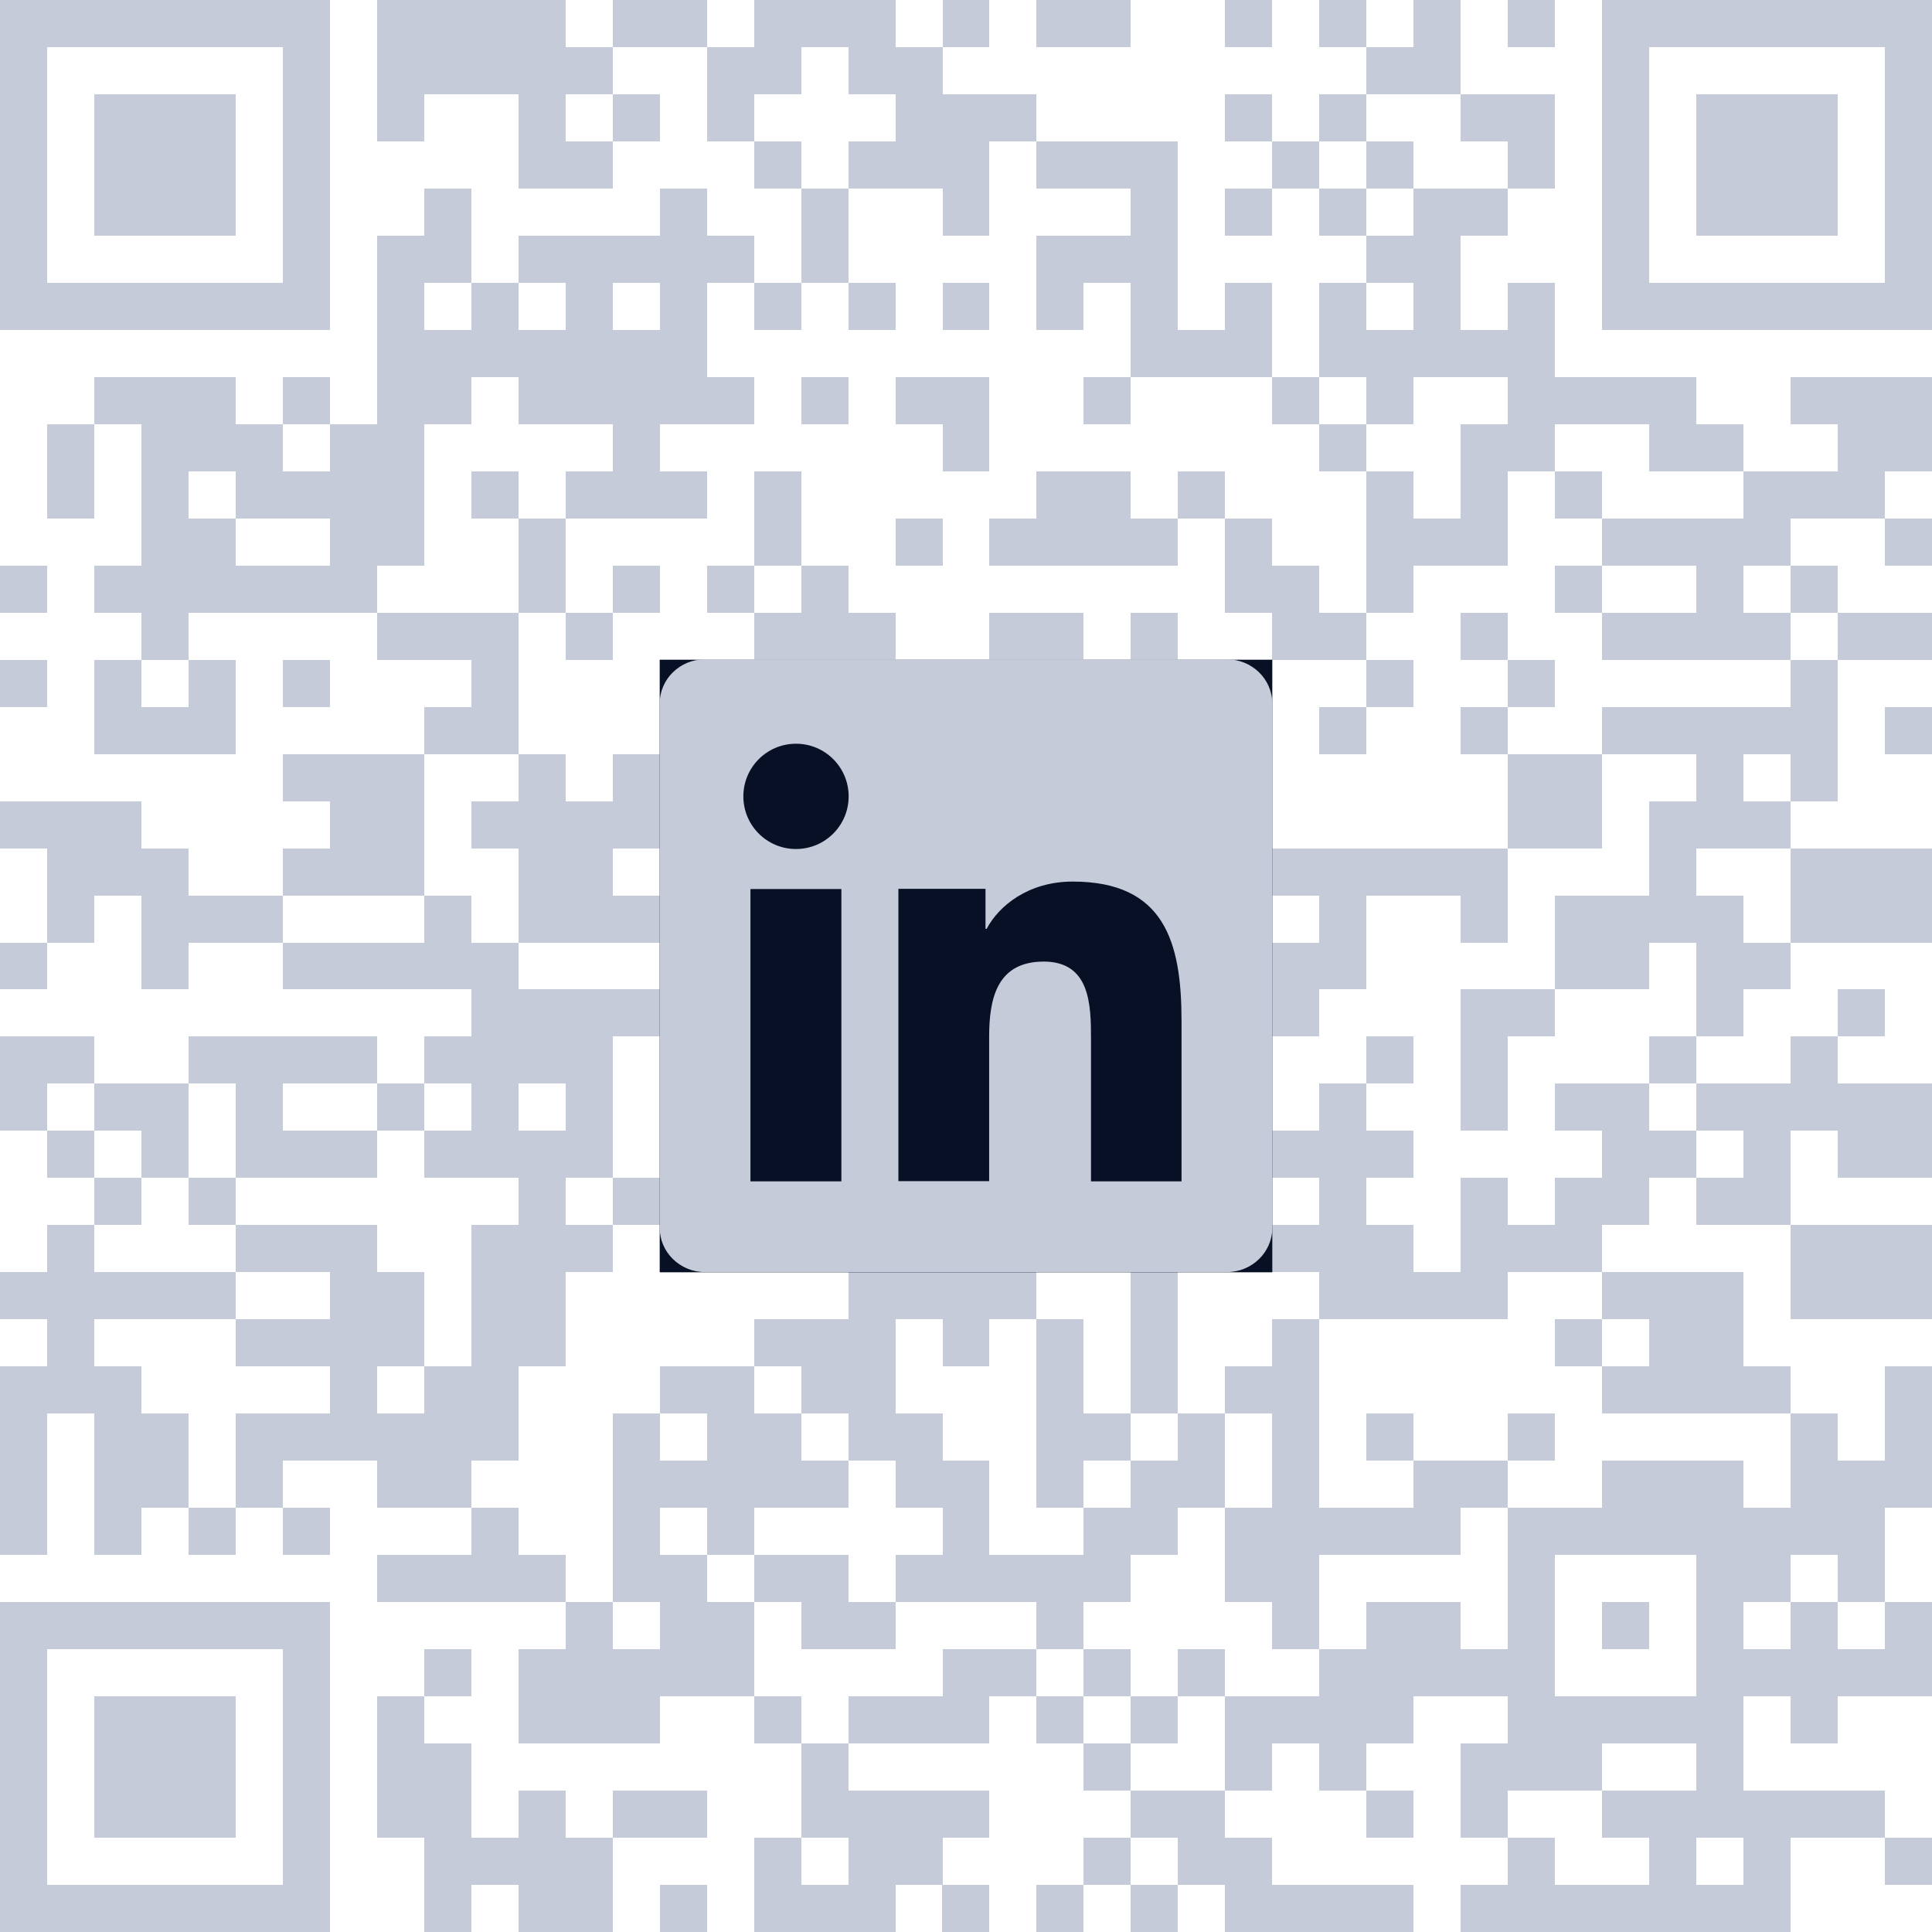 <svg xmlns="http://www.w3.org/2000/svg" id="Layer_1" version="1.1" viewBox="0 0 836.73 836.73"><defs><style>.st0{fill-rule:evenodd}.st0,.st1{fill:#c5cbd8}</style></defs><path d="M163.27 0h20.41v20.41h-20.41z" class="st1" shape-rendering="crispEdges"/><path d="M183.67 0h20.41v20.41h-20.41zm20.41 0h20.41v20.41h-20.41zm20.41 0h20.41v20.41h-20.41zm40.82 0h20.41v20.41h-20.41z" class="st1" shape-rendering="crispEdges"/><path d="M285.71 0h20.41v20.41h-20.41zm40.82 0h20.41v20.41h-20.41zm20.41 0h20.41v20.41h-20.41zm20.41 0h20.41v20.41h-20.41zm40.81 0h20.41v20.41h-20.41zm40.82 0h20.41v20.41h-20.41z" class="st1" shape-rendering="crispEdges"/><path d="M469.39 0h20.41v20.41h-20.41zm61.22 0h20.41v20.41h-20.41zm40.82 0h20.41v20.41h-20.41zm40.81 0h20.41v20.41h-20.41zm40.82 0h20.41v20.41h-20.41zM163.27 20.41h20.41v20.41h-20.41z" class="st1" shape-rendering="crispEdges"/><path d="M183.67 20.41h20.41v20.41h-20.41zm20.41 0h20.41v20.41h-20.41zm20.41 0h20.41v20.41h-20.41zm20.41 0h20.41v20.41H244.9zm61.22 0h20.41v20.41h-20.41z" class="st1" shape-rendering="crispEdges"/><path d="M326.53 20.41h20.41v20.41h-20.41zm40.82 0h20.41v20.41h-20.41zm20.41 0h20.41v20.41h-20.41zm204.08 0h20.41v20.41h-20.41z" class="st1" shape-rendering="crispEdges"/><path d="M612.24 20.41h20.41v20.41h-20.41zM163.27 40.82h20.41v20.41h-20.41zm61.22 0h20.41v20.41h-20.41zm40.82 0h20.41v20.41h-20.41zm40.81 0h20.41v20.41h-20.41zm81.64 0h20.41v20.41h-20.41z" class="st1" shape-rendering="crispEdges"/><path d="M408.16 40.82h20.41v20.41h-20.41z" class="st1" shape-rendering="crispEdges"/><path d="M428.57 40.82h20.41v20.41h-20.41zm102.04 0h20.41v20.41h-20.41zm40.82 0h20.41v20.41h-20.41zm61.22 0h20.41v20.41h-20.41zm20.41 0h20.41v20.41h-20.41zm-428.57 20.4h20.41v20.41h-20.41zm20.41 0h20.41v20.41H244.9zm81.63 0h20.41v20.41h-20.41zm40.82 0h20.41v20.41h-20.41z" class="st1" shape-rendering="crispEdges"/><path d="M387.76 61.22h20.41v20.41h-20.41z" class="st1" shape-rendering="crispEdges"/><path d="M408.16 61.22h20.41v20.41h-20.41zm40.82 0h20.41v20.41h-20.41z" class="st1" shape-rendering="crispEdges"/><path d="M469.39 61.22h20.41v20.41h-20.41zm20.41 0h20.41v20.41H489.8zm61.22 0h20.41v20.41h-20.41zm40.82 0h20.41v20.41h-20.41zm61.22 0h20.41v20.41h-20.41zM183.67 81.63h20.41v20.41h-20.41zm102.04 0h20.41v20.41h-20.41zm61.23 0h20.41v20.41h-20.41zm61.22 0h20.41v20.41h-20.41zm81.64 0h20.41v20.41H489.8zm40.81 0h20.41v20.41h-20.41zm40.82 0h20.41v20.41h-20.41zm40.81 0h20.41v20.41h-20.41zm20.41 0h20.41v20.41h-20.41zm-469.38 20.41h20.41v20.41h-20.41z" class="st1" shape-rendering="crispEdges"/><path d="M183.67 102.04h20.41v20.41h-20.41zm40.82 0h20.41v20.41h-20.41zm20.41 0h20.41v20.41H244.9zm20.41 0h20.41v20.41h-20.41z" class="st1" shape-rendering="crispEdges"/><path d="M285.71 102.04h20.41v20.41h-20.41zm20.41 0h20.41v20.41h-20.41zm40.82 0h20.41v20.41h-20.41zm102.04 0h20.41v20.41h-20.41z" class="st1" shape-rendering="crispEdges"/><path d="M469.39 102.04h20.41v20.41h-20.41zm20.41 0h20.41v20.41H489.8zm102.04 0h20.41v20.41h-20.41z" class="st1" shape-rendering="crispEdges"/><path d="M612.24 102.04h20.41v20.41h-20.41zm-448.97 20.41h20.41v20.41h-20.41zm40.81 0h20.41v20.41h-20.41zm40.82 0h20.41v20.41H244.9zm40.81 0h20.41v20.41h-20.41zm40.82 0h20.41v20.41h-20.41zm40.82 0h20.41v20.41h-20.41zm40.81 0h20.41v20.41h-20.41zm40.82 0h20.41v20.41h-20.41zm40.82 0h20.41v20.41H489.8zm40.81 0h20.41v20.41h-20.41zm40.82 0h20.41v20.41h-20.41zm40.81 0h20.41v20.41h-20.41zm40.82 0h20.41v20.41h-20.41zm-489.79 20.41h20.41v20.41h-20.41z" class="st1" shape-rendering="crispEdges"/><path d="M183.67 142.86h20.41v20.41h-20.41zm20.41 0h20.41v20.41h-20.41zm20.41 0h20.41v20.41h-20.41zm20.41 0h20.41v20.41H244.9zm20.41 0h20.41v20.41h-20.41z" class="st1" shape-rendering="crispEdges"/><path d="M285.71 142.86h20.41v20.41h-20.41zm204.09 0h20.41v20.41H489.8z" class="st1" shape-rendering="crispEdges"/><path d="M510.2 142.86h20.41v20.41H510.2zm20.41 0h20.41v20.41h-20.41zm40.82 0h20.41v20.41h-20.41zm20.41 0h20.41v20.41h-20.41z" class="st1" shape-rendering="crispEdges"/><path d="M612.24 142.86h20.41v20.41h-20.41zm20.41 0h20.41v20.41h-20.41zm20.41 0h20.41v20.41h-20.41zM40.82 163.27h20.41v20.41H40.82z" class="st1" shape-rendering="crispEdges"/><path d="M61.22 163.27h20.41v20.41H61.22zm20.41 0h20.41v20.41H81.63zm40.82 0h20.41v20.41h-20.41zm40.82 0h20.41v20.41h-20.41z" class="st1" shape-rendering="crispEdges"/><path d="M183.67 163.27h20.41v20.41h-20.41zm40.82 0h20.41v20.41h-20.41zm20.41 0h20.41v20.41H244.9zm20.41 0h20.41v20.41h-20.41z" class="st1" shape-rendering="crispEdges"/><path d="M285.71 163.27h20.41v20.41h-20.41zm20.41 0h20.41v20.41h-20.41zm40.82 0h20.41v20.41h-20.41zm40.82 0h20.41v20.41h-20.41z" class="st1" shape-rendering="crispEdges"/><path d="M408.16 163.27h20.41v20.41h-20.41zm61.23 0h20.41v20.41h-20.41zm81.63 0h20.41v20.41h-20.41zm40.82 0h20.41v20.41h-20.41zm61.22 0h20.41v20.41h-20.41zm20.41 0h20.41v20.41h-20.41zm20.41 0h20.41v20.41h-20.41zm20.41 0h20.41v20.41h-20.41zm61.22 0h20.41v20.41h-20.41zm20.41 0h20.41v20.41h-20.41zm20.41 0h20.41v20.41h-20.41zm-795.92 20.4h20.41v20.41H20.41zm40.81 0h20.41v20.41H61.22zm20.41 0h20.41v20.41H81.63zm20.41 0h20.41v20.41h-20.41zm40.82 0h20.41v20.41h-20.41zm20.41 0h20.41v20.41h-20.41zm102.04 0h20.41v20.41h-20.41z" class="st1" shape-rendering="crispEdges"/><path d="M408.16 183.67h20.41v20.41h-20.41zm163.27 0h20.41v20.41h-20.41zm61.22 0h20.41v20.41h-20.41zm20.41 0h20.41v20.41h-20.41zm61.23 0h20.41v20.41h-20.41z" class="st1" shape-rendering="crispEdges"/><path d="M734.69 183.67h20.41v20.41h-20.41zm61.23 0h20.41v20.41h-20.41zm20.41 0h20.41v20.41h-20.41zM20.41 204.08h20.41v20.41H20.41zm40.81 0h20.41v20.41H61.22zm40.82 0h20.41v20.41h-20.41zm20.41 0h20.41v20.41h-20.41zm20.41 0h20.41v20.41h-20.41zm20.41 0h20.41v20.41h-20.41zm40.81 0h20.41v20.41h-20.41zm40.82 0h20.41v20.41H244.9zm20.41 0h20.41v20.41h-20.41z" class="st1" shape-rendering="crispEdges"/><path d="M285.71 204.08h20.41v20.41h-20.41zm40.82 0h20.41v20.41h-20.41zm122.45 0h20.41v20.41h-20.41zm20.41 0h20.41v20.41h-20.41zm40.81 0h20.41v20.41H510.2zm81.64 0h20.41v20.41h-20.41zm40.81 0h20.41v20.41h-20.41zm40.82 0h20.41v20.41h-20.41zm81.63 0h20.41v20.41H755.1zm20.41 0h20.41v20.41h-20.41zm20.41 0h20.41v20.41h-20.41zm-734.7 20.41h20.41v20.41H61.22zm20.41 0h20.41v20.41H81.63zm61.23 0h20.41v20.41h-20.41zm20.41 0h20.41v20.41h-20.41zm61.22 0h20.41v20.41h-20.41zm102.04 0h20.41v20.41h-20.41zm61.23 0h20.41v20.41h-20.41zm40.81 0h20.41v20.41h-20.41zm20.41 0h20.41v20.41h-20.41z" class="st1" shape-rendering="crispEdges"/><path d="M469.39 224.49h20.41v20.41h-20.41zm20.41 0h20.41v20.41H489.8zm40.81 0h20.41v20.41h-20.41zm61.23 0h20.41v20.41h-20.41z" class="st1" shape-rendering="crispEdges"/><path d="M612.24 224.49h20.41v20.41h-20.41zm20.41 0h20.41v20.41h-20.41zm61.23 0h20.41v20.41h-20.41zm20.41 0h20.41v20.41h-20.41z" class="st1" shape-rendering="crispEdges"/><path d="M734.69 224.49h20.41v20.41h-20.41zm20.41 0h20.41v20.41H755.1zm61.23 0h20.41v20.41h-20.41zM0 244.9h20.41v20.41H0zm40.82 0h20.41v20.41H40.82z" class="st1" shape-rendering="crispEdges"/><path d="M61.22 244.9h20.41v20.41H61.22zm20.41 0h20.41v20.41H81.63zm20.41 0h20.41v20.41h-20.41zm20.41 0h20.41v20.41h-20.41zm20.41 0h20.41v20.41h-20.41zm81.63 0h20.41v20.41h-20.41zm40.82 0h20.41v20.41h-20.41zm40.81 0h20.41v20.41h-20.41zm40.82 0h20.41v20.41h-20.41zm183.67 0h20.41v20.41h-20.41zm20.41 0h20.41v20.41h-20.41zm40.82 0h20.41v20.41h-20.41zm81.63 0h20.41v20.41h-20.41zm61.22 0h20.41v20.41h-20.41zm40.82 0h20.41v20.41h-20.41zM61.22 265.31h20.41v20.41H61.22zm102.05 0h20.41v20.41h-20.41z" class="st1" shape-rendering="crispEdges"/><path d="M183.67 265.31h20.41v20.41h-20.41zm20.41 0h20.41v20.41h-20.41zm40.82 0h20.41v20.41H244.9zm81.63 0h20.41v20.41h-20.41zm20.41 0h20.41v20.41h-20.41zm20.41 0h20.41v20.41h-20.41zm61.22 0h20.41v20.41h-20.41zm20.41 0h20.41v20.41h-20.41zm40.82 0h20.41v20.41H489.8zm61.22 0h20.41v20.41h-20.41zm20.41 0h20.41v20.41h-20.41zm61.22 0h20.41v20.41h-20.41zm61.23 0h20.41v20.41h-20.41zm20.41 0h20.41v20.41h-20.41z" class="st1" shape-rendering="crispEdges"/><path d="M734.69 265.31h20.41v20.41h-20.41zm20.41 0h20.41v20.41H755.1zm40.82 0h20.41v20.41h-20.41zm20.41 0h20.41v20.41h-20.41zM0 285.71h20.41v20.41H0zm40.82 0h20.41v20.41H40.82zm40.81 0h20.41v20.41H81.63zm40.82 0h20.41v20.41h-20.41zm81.63 0h20.41v20.41h-20.41zm81.63 0h20.41v20.41h-20.41zm61.23 0h20.41v20.41h-20.41zm81.63 0h20.41v20.41h-20.41zm40.82 0h20.41v20.41h-20.41zm61.22 0h20.41v20.41h-20.41zm61.23 0h20.41v20.41h-20.41zm61.22 0h20.41v20.41h-20.41zm122.45 0h20.41v20.41h-20.41zM40.82 306.12h20.41v20.41H40.82z" class="st1" shape-rendering="crispEdges"/><path d="M61.22 306.12h20.41v20.41H61.22zm20.41 0h20.41v20.41H81.63zm102.04 0h20.41v20.41h-20.41zm20.41 0h20.41v20.41h-20.41zm81.63 0h20.41v20.41h-20.41zm20.41 0h20.41v20.41h-20.41zm40.82 0h20.41v20.41h-20.41zm20.41 0h20.41v20.41h-20.41z" class="st1" shape-rendering="crispEdges"/><path d="M387.76 306.12h20.41v20.41h-20.41z" class="st1" shape-rendering="crispEdges"/><path d="M408.16 306.12h20.41v20.41h-20.41zm40.82 0h20.41v20.41h-20.41z" class="st1" shape-rendering="crispEdges"/><path d="M469.39 306.12h20.41v20.41h-20.41zm61.22 0h20.41v20.41h-20.41zm40.82 0h20.41v20.41h-20.41zm61.22 0h20.41v20.41h-20.41zm61.23 0h20.41v20.41h-20.41zm20.41 0h20.41v20.41h-20.41z" class="st1" shape-rendering="crispEdges"/><path d="M734.69 306.12h20.41v20.41h-20.41zm20.41 0h20.41v20.41H755.1zm20.41 0h20.41v20.41h-20.41zm40.82 0h20.41v20.41h-20.41zm-693.88 20.41h20.41v20.41h-20.41zm20.41 0h20.41v20.41h-20.41zm20.41 0h20.41v20.41h-20.41zm61.22 0h20.41v20.41h-20.41zm40.82 0h20.41v20.41h-20.41zm40.81 0h20.41v20.41h-20.41z" class="st1" shape-rendering="crispEdges"/><path d="M326.53 326.53h20.41v20.41h-20.41zm20.41 0h20.41v20.41h-20.41zm81.63 0h20.41v20.41h-20.41zm61.23 0h20.41v20.41H489.8z" class="st1" shape-rendering="crispEdges"/><path d="M510.2 326.53h20.41v20.41H510.2zm20.41 0h20.41v20.41h-20.41zm122.45 0h20.41v20.41h-20.41zm20.41 0h20.41v20.41h-20.41zm61.22 0h20.41v20.41h-20.41zm40.82 0h20.41v20.41h-20.41zM0 346.94h20.41v20.41H0zm20.41 0h20.41v20.41H20.41zm20.41 0h20.41v20.41H40.82zm102.04 0h20.41v20.41h-20.41zm20.41 0h20.41v20.41h-20.41zm40.81 0h20.41v20.41h-20.41zm20.41 0h20.41v20.41h-20.41zm20.41 0h20.41v20.41H244.9zm20.41 0h20.41v20.41h-20.41zm61.22 0h20.41v20.41h-20.41zm20.41 0h20.41v20.41h-20.41zm20.41 0h20.41v20.41h-20.41zm40.81 0h20.41v20.41h-20.41zm61.23 0h20.41v20.41h-20.41zm40.81 0h20.41v20.41H510.2zm142.86 0h20.41v20.41h-20.41zm20.41 0h20.41v20.41h-20.41zm40.82 0h20.41v20.41h-20.41z" class="st1" shape-rendering="crispEdges"/><path d="M734.69 346.94h20.41v20.41h-20.41zm20.41 0h20.41v20.41H755.1zM20.41 367.35h20.41v20.41H20.41zm20.41 0h20.41v20.41H40.82z" class="st1" shape-rendering="crispEdges"/><path d="M61.22 367.35h20.41v20.41H61.22zm61.23 0h20.41v20.41h-20.41zm20.41 0h20.41v20.41h-20.41zm20.41 0h20.41v20.41h-20.41zm61.22 0h20.41v20.41h-20.41zm20.41 0h20.41v20.41H244.9zm102.04 0h20.41v20.41h-20.41zm61.22 0h20.41v20.41h-20.41zm20.41 0h20.41v20.41h-20.41zm61.23 0h20.41v20.41H489.8z" class="st1" shape-rendering="crispEdges"/><path d="M510.2 367.35h20.41v20.41H510.2zm40.82 0h20.41v20.41h-20.41zm20.41 0h20.41v20.41h-20.41zm20.41 0h20.41v20.41h-20.41z" class="st1" shape-rendering="crispEdges"/><path d="M612.24 367.35h20.41v20.41h-20.41zm20.41 0h20.41v20.41h-20.41zm81.64 0h20.41v20.41h-20.41zm61.22 0h20.41v20.41h-20.41zm20.41 0h20.41v20.41h-20.41zm20.41 0h20.41v20.41h-20.41zM20.41 387.76h20.41v20.41H20.41zm40.81 0h20.41v20.41H61.22zm20.41 0h20.41v20.41H81.63zm20.41 0h20.41v20.41h-20.41zm81.63 0h20.41v20.41h-20.41zm40.82 0h20.41v20.41h-20.41zm20.41 0h20.41v20.41H244.9zm20.41 0h20.41v20.41h-20.41zm40.81 0h20.41v20.41h-20.41zm40.82 0h20.41v20.41h-20.41zm20.41 0h20.41v20.41h-20.41zm61.22 0h20.41v20.41h-20.41zm20.41 0h20.41v20.41h-20.41z" class="st1" shape-rendering="crispEdges"/><path d="M469.39 387.76h20.41v20.41h-20.41zm20.41 0h20.41v20.41H489.8zm40.81 0h20.41v20.41h-20.41zm40.82 0h20.41v20.41h-20.41zm61.22 0h20.41v20.41h-20.41zm40.82 0h20.41v20.41h-20.41zm20.41 0h20.41v20.41h-20.41zm20.41 0h20.41v20.41h-20.41z" class="st1" shape-rendering="crispEdges"/><path d="M734.69 387.76h20.41v20.41h-20.41zm40.82 0h20.41v20.41h-20.41zm20.41 0h20.41v20.41h-20.41zm20.41 0h20.41v20.41h-20.41zM0 408.16h20.41v20.41H0zm61.22 0h20.41v20.41H61.22zm61.23 0h20.41v20.41h-20.41zm20.41 0h20.41v20.41h-20.41zm20.41 0h20.41v20.41h-20.41z" class="st1" shape-rendering="crispEdges"/><path d="M183.67 408.16h20.41v20.41h-20.41zm20.41 0h20.41v20.41h-20.41zm102.04 0h20.41v20.41h-20.41z" class="st1" shape-rendering="crispEdges"/><path d="M326.53 408.16h20.41v20.41h-20.41zm20.41 0h20.41v20.41h-20.41zm40.82 0h20.41v20.41h-20.41zm61.22 0h20.41v20.41h-20.41z" class="st1" shape-rendering="crispEdges"/><path d="M469.39 408.16h20.41v20.41h-20.41zm81.63 0h20.41v20.41h-20.41zm20.41 0h20.41v20.41h-20.41zm102.04 0h20.41v20.41h-20.41zm20.41 0h20.41v20.41h-20.41zm40.81 0h20.41v20.41h-20.41zm20.41 0h20.41v20.41H755.1zm-551.02 20.41h20.41v20.41h-20.41zm20.41 0h20.41v20.41h-20.41zm20.41 0h20.41v20.41H244.9zm20.41 0h20.41v20.41h-20.41zm40.81 0h20.41v20.41h-20.41z" class="st1" shape-rendering="crispEdges"/><path d="M326.53 428.57h20.41v20.41h-20.41zm20.41 0h20.41v20.41h-20.41zm40.82 0h20.41v20.41h-20.41zm142.85 0h20.41v20.41h-20.41zm20.41 0h20.41v20.41h-20.41zm81.63 0h20.41v20.41h-20.41zm20.41 0h20.41v20.41h-20.41zm81.63 0h20.41v20.41h-20.41zm61.23 0h20.41v20.41h-20.41zM0 448.98h20.41v20.41H0zm20.41 0h20.41v20.41H20.41zm61.22 0h20.41v20.41H81.63zm20.41 0h20.41v20.41h-20.41zm20.41 0h20.41v20.41h-20.41zm20.41 0h20.41v20.41h-20.41zm40.81 0h20.41v20.41h-20.41zm20.41 0h20.41v20.41h-20.41zm20.41 0h20.41v20.41h-20.41zm20.41 0h20.41v20.41H244.9zm102.04 0h20.41v20.41h-20.41zm20.41 0h20.41v20.41h-20.41zm61.22 0h20.41v20.41h-20.41zm20.41 0h20.41v20.41h-20.41zm40.82 0h20.41v20.41H489.8z" class="st1" shape-rendering="crispEdges"/><path d="M510.2 448.98h20.41v20.41H510.2zm81.64 0h20.41v20.41h-20.41zm40.81 0h20.41v20.41h-20.41zm81.64 0h20.41v20.41h-20.41zm61.22 0h20.41v20.41h-20.41zM0 469.39h20.41v20.41H0zm40.82 0h20.41v20.41H40.82z" class="st1" shape-rendering="crispEdges"/><path d="M61.22 469.39h20.41v20.41H61.22zm40.82 0h20.41v20.41h-20.41zm61.23 0h20.41v20.41h-20.41zm40.81 0h20.41v20.41h-20.41zm40.82 0h20.41v20.41H244.9zm102.04 0h20.41v20.41h-20.41zm20.41 0h20.41v20.41h-20.41zm40.81 0h20.41v20.41h-20.41z" class="st1" shape-rendering="crispEdges"/><path d="M428.57 469.39h20.41v20.41h-20.41zm40.82 0h20.41v20.41h-20.41zm20.41 0h20.41v20.41H489.8zm81.63 0h20.41v20.41h-20.41zm61.22 0h20.41v20.41h-20.41zm40.82 0h20.41v20.41h-20.41zm20.41 0h20.41v20.41h-20.41zm40.81 0h20.41v20.41h-20.41zm20.41 0h20.41v20.41H755.1zm20.41 0h20.41v20.41h-20.41zm20.41 0h20.41v20.41h-20.41zm20.41 0h20.41v20.41h-20.41zM20.41 489.8h20.41v20.41H20.41zm40.81 0h20.41v20.41H61.22zm40.82 0h20.41v20.41h-20.41zm20.41 0h20.41v20.41h-20.41zm20.41 0h20.41v20.41h-20.41zm40.81 0h20.41v20.41h-20.41zm20.41 0h20.41v20.41h-20.41zm20.41 0h20.41v20.41h-20.41zm20.41 0h20.41v20.41H244.9zm40.81 0h20.41v20.41h-20.41zm81.64 0h20.41v20.41h-20.41z" class="st1" shape-rendering="crispEdges"/><path d="M387.76 489.8h20.41v20.41h-20.41zm40.81 0h20.41v20.41h-20.41zm40.82 0h20.41v20.41h-20.41zm20.41 0h20.41v20.41H489.8zm40.81 0h20.41v20.41h-20.41zm20.41 0h20.41v20.41h-20.41zm20.41 0h20.41v20.41h-20.41zm20.41 0h20.41v20.41h-20.41zm102.04 0h20.41v20.41h-20.41zm20.41 0h20.41v20.41h-20.41zm40.81 0h20.41v20.41H755.1zm40.82 0h20.41v20.41h-20.41zm20.41 0h20.41v20.41h-20.41zM40.82 510.2h20.41v20.41H40.82zm40.81 0h20.41v20.41H81.63zm142.86 0h20.41v20.41h-20.41zm40.82 0h20.41v20.41h-20.41z" class="st1" shape-rendering="crispEdges"/><path d="M285.71 510.2h20.41v20.41h-20.41zm20.41 0h20.41v20.41h-20.41zm81.64 0h20.41v20.41h-20.41z" class="st1" shape-rendering="crispEdges"/><path d="M408.16 510.2h20.41v20.41h-20.41zm40.82 0h20.41v20.41h-20.41z" class="st1" shape-rendering="crispEdges"/><path d="M469.39 510.2h20.41v20.41h-20.41zm40.81 0h20.41v20.41H510.2zm20.41 0h20.41v20.41h-20.41zm40.82 0h20.41v20.41h-20.41zm61.22 0h20.41v20.41h-20.41zm40.82 0h20.41v20.41h-20.41zm20.41 0h20.41v20.41h-20.41zm40.81 0h20.41v20.41h-20.41zm20.41 0h20.41v20.41H755.1zM20.41 530.61h20.41v20.41H20.41zm81.63 0h20.41v20.41h-20.41zm20.41 0h20.41v20.41h-20.41zm20.41 0h20.41v20.41h-20.41zm61.22 0h20.41v20.41h-20.41zm20.41 0h20.41v20.41h-20.41zm20.41 0h20.41v20.41H244.9zm40.81 0h20.41v20.41h-20.41zm122.45 0h20.41v20.41h-20.41zm81.64 0h20.41v20.41H489.8zm40.81 0h20.41v20.41h-20.41zm20.41 0h20.41v20.41h-20.41zm20.41 0h20.41v20.41h-20.41zm20.41 0h20.41v20.41h-20.41zm40.81 0h20.41v20.41h-20.41zm20.41 0h20.41v20.41h-20.41zm20.41 0h20.41v20.41h-20.41zm102.04 0h20.41v20.41h-20.41zm20.41 0h20.41v20.41h-20.41zm20.41 0h20.41v20.41h-20.41zM0 551.02h20.41v20.41H0zm20.41 0h20.41v20.41H20.41zm20.41 0h20.41v20.41H40.82z" class="st1" shape-rendering="crispEdges"/><path d="M61.22 551.02h20.41v20.41H61.22zm20.41 0h20.41v20.41H81.63zm61.23 0h20.41v20.41h-20.41zm20.41 0h20.41v20.41h-20.41zm40.81 0h20.41v20.41h-20.41zm20.41 0h20.41v20.41h-20.41zm142.86 0h20.41v20.41h-20.41z" class="st1" shape-rendering="crispEdges"/><path d="M387.76 551.02h20.41v20.41h-20.41z" class="st1" shape-rendering="crispEdges"/><path d="M408.16 551.02h20.41v20.41h-20.41z" class="st1" shape-rendering="crispEdges"/><path d="M428.57 551.02h20.41v20.41h-20.41zm61.23 0h20.41v20.41H489.8zm81.63 0h20.41v20.41h-20.41zm20.41 0h20.41v20.41h-20.41z" class="st1" shape-rendering="crispEdges"/><path d="M612.24 551.02h20.41v20.41h-20.41zm20.41 0h20.41v20.41h-20.41zm61.23 0h20.41v20.41h-20.41zm20.41 0h20.41v20.41h-20.41z" class="st1" shape-rendering="crispEdges"/><path d="M734.69 551.02h20.41v20.41h-20.41zm40.82 0h20.41v20.41h-20.41zm20.41 0h20.41v20.41h-20.41zm20.41 0h20.41v20.41h-20.41zM20.41 571.43h20.41v20.41H20.41zm81.63 0h20.41v20.41h-20.41zm20.41 0h20.41v20.41h-20.41zm20.41 0h20.41v20.41h-20.41zm20.41 0h20.41v20.41h-20.41zm40.81 0h20.41v20.41h-20.41zm20.41 0h20.41v20.41h-20.41zm102.04 0h20.41v20.41h-20.41zm20.41 0h20.41v20.41h-20.41zm20.41 0h20.41v20.41h-20.41zm40.81 0h20.41v20.41h-20.41zm40.82 0h20.41v20.41h-20.41zm40.82 0h20.41v20.41H489.8zm61.22 0h20.41v20.41h-20.41zm122.45 0h20.41v20.41h-20.41zm40.82 0h20.41v20.41h-20.41z" class="st1" shape-rendering="crispEdges"/><path d="M734.69 571.43h20.41v20.41h-20.41zM0 591.84h20.41v20.41H0zm20.41 0h20.41v20.41H20.41zm20.41 0h20.41v20.41H40.82zm102.04 0h20.41v20.41h-20.41zm40.81 0h20.41v20.41h-20.41zm20.41 0h20.41v20.41h-20.41zm81.63 0h20.41v20.41h-20.41zm20.41 0h20.41v20.41h-20.41zm40.82 0h20.41v20.41h-20.41zm20.41 0h20.41v20.41h-20.41zm81.63 0h20.41v20.41h-20.41zm40.82 0h20.41v20.41H489.8zm40.81 0h20.41v20.41h-20.41zm20.41 0h20.41v20.41h-20.41zm142.86 0h20.41v20.41h-20.41zm20.41 0h20.41v20.41h-20.41z" class="st1" shape-rendering="crispEdges"/><path d="M734.69 591.84h20.41v20.41h-20.41zm20.41 0h20.41v20.41H755.1zm61.23 0h20.41v20.41h-20.41zM0 612.24h20.41v20.41H0zm40.82 0h20.41v20.41H40.82z" class="st1" shape-rendering="crispEdges"/><path d="M61.22 612.24h20.41v20.41H61.22zm40.82 0h20.41v20.41h-20.41zm20.41 0h20.41v20.41h-20.41zm20.41 0h20.41v20.41h-20.41zm20.41 0h20.41v20.41h-20.41z" class="st1" shape-rendering="crispEdges"/><path d="M183.67 612.24h20.41v20.41h-20.41zm20.41 0h20.41v20.41h-20.41zm61.23 0h20.41v20.41h-20.41zm40.81 0h20.41v20.41h-20.41z" class="st1" shape-rendering="crispEdges"/><path d="M326.53 612.24h20.41v20.41h-20.41zm40.82 0h20.41v20.41h-20.41zm20.41 0h20.41v20.41h-20.41zm61.22 0h20.41v20.41h-20.41z" class="st1" shape-rendering="crispEdges"/><path d="M469.39 612.24h20.41v20.41h-20.41zm40.81 0h20.41v20.41H510.2zm40.82 0h20.41v20.41h-20.41zm40.82 0h20.41v20.41h-20.41zm61.22 0h20.41v20.41h-20.41zm122.45 0h20.41v20.41h-20.41zm40.82 0h20.41v20.41h-20.41zM0 632.65h20.41v20.41H0zm40.82 0h20.41v20.41H40.82z" class="st1" shape-rendering="crispEdges"/><path d="M61.22 632.65h20.41v20.41H61.22zm40.82 0h20.41v20.41h-20.41zm61.23 0h20.41v20.41h-20.41z" class="st1" shape-rendering="crispEdges"/><path d="M183.67 632.65h20.41v20.41h-20.41zm81.64 0h20.41v20.41h-20.41z" class="st1" shape-rendering="crispEdges"/><path d="M285.71 632.65h20.41v20.41h-20.41zm20.41 0h20.41v20.41h-20.41z" class="st1" shape-rendering="crispEdges"/><path d="M326.53 632.65h20.41v20.41h-20.41zm20.41 0h20.41v20.41h-20.41zm40.82 0h20.41v20.41h-20.41z" class="st1" shape-rendering="crispEdges"/><path d="M408.16 632.65h20.41v20.41h-20.41zm40.82 0h20.41v20.41h-20.41zm40.82 0h20.41v20.41H489.8z" class="st1" shape-rendering="crispEdges"/><path d="M510.2 632.65h20.41v20.41H510.2zm40.82 0h20.41v20.41h-20.41zm61.22 0h20.41v20.41h-20.41zm20.41 0h20.41v20.41h-20.41zm61.23 0h20.41v20.41h-20.41zm20.41 0h20.41v20.41h-20.41z" class="st1" shape-rendering="crispEdges"/><path d="M734.69 632.65h20.41v20.41h-20.41zm40.82 0h20.41v20.41h-20.41zm20.41 0h20.41v20.41h-20.41zm20.41 0h20.41v20.41h-20.41zM0 653.06h20.41v20.41H0zm40.82 0h20.41v20.41H40.82zm40.81 0h20.41v20.41H81.63zm40.82 0h20.41v20.41h-20.41zm81.63 0h20.41v20.41h-20.41zm61.23 0h20.41v20.41h-20.41zm40.81 0h20.41v20.41h-20.41zm102.04 0h20.41v20.41h-20.41zm61.23 0h20.41v20.41h-20.41zm20.41 0h20.41v20.41H489.8zm40.81 0h20.41v20.41h-20.41zm20.41 0h20.41v20.41h-20.41zm20.41 0h20.41v20.41h-20.41zm20.41 0h20.41v20.41h-20.41z" class="st1" shape-rendering="crispEdges"/><path d="M612.24 653.06h20.41v20.41h-20.41zm40.82 0h20.41v20.41h-20.41zm20.41 0h20.41v20.41h-20.41zm20.41 0h20.41v20.41h-20.41zm20.41 0h20.41v20.41h-20.41z" class="st1" shape-rendering="crispEdges"/><path d="M734.69 653.06h20.41v20.41h-20.41zm20.41 0h20.41v20.41H755.1zm20.41 0h20.41v20.41h-20.41zm20.41 0h20.41v20.41h-20.41zm-632.65 20.41h20.41v20.41h-20.41z" class="st1" shape-rendering="crispEdges"/><path d="M183.67 673.47h20.41v20.41h-20.41zm20.41 0h20.41v20.41h-20.41zm20.41 0h20.41v20.41h-20.41zm40.82 0h20.41v20.41h-20.41z" class="st1" shape-rendering="crispEdges"/><path d="M285.71 673.47h20.41v20.41h-20.41zm40.82 0h20.41v20.41h-20.41zm20.41 0h20.41v20.41h-20.41zm40.82 0h20.41v20.41h-20.41z" class="st1" shape-rendering="crispEdges"/><path d="M408.16 673.47h20.41v20.41h-20.41z" class="st1" shape-rendering="crispEdges"/><path d="M428.57 673.47h20.41v20.41h-20.41zm20.41 0h20.41v20.41h-20.41z" class="st1" shape-rendering="crispEdges"/><path d="M469.39 673.47h20.41v20.41h-20.41zm61.22 0h20.41v20.41h-20.41zm20.41 0h20.41v20.41h-20.41zm102.04 0h20.41v20.41h-20.41zm81.63 0h20.41v20.41h-20.41zm20.41 0h20.41v20.41H755.1zm40.82 0h20.41v20.41h-20.41zM244.9 693.88h20.41v20.41H244.9zm40.81 0h20.41v20.41h-20.41zm20.41 0h20.41v20.41h-20.41zm40.82 0h20.41v20.41h-20.41zm20.41 0h20.41v20.41h-20.41zm81.63 0h20.41v20.41h-20.41zm102.04 0h20.41v20.41h-20.41zm40.82 0h20.41v20.41h-20.41z" class="st1" shape-rendering="crispEdges"/><path d="M612.24 693.88h20.41v20.41h-20.41zm40.82 0h20.41v20.41h-20.41zm40.82 0h20.41v20.41h-20.41zm40.81 0h20.41v20.41h-20.41zm40.82 0h20.41v20.41h-20.41zm40.82 0h20.41v20.41h-20.41zm-632.66 20.41h20.41v20.41h-20.41zm40.82 0h20.41v20.41h-20.41zm20.41 0h20.41v20.41H244.9zm20.41 0h20.41v20.41h-20.41z" class="st1" shape-rendering="crispEdges"/><path d="M285.71 714.29h20.41v20.41h-20.41zm20.41 0h20.41v20.41h-20.41zm102.04 0h20.41v20.41h-20.41z" class="st1" shape-rendering="crispEdges"/><path d="M428.57 714.29h20.41v20.41h-20.41zm40.82 0h20.41v20.41h-20.41zm40.81 0h20.41v20.41H510.2zm61.23 0h20.41v20.41h-20.41zm20.41 0h20.41v20.41h-20.41z" class="st1" shape-rendering="crispEdges"/><path d="M612.24 714.29h20.41v20.41h-20.41zm20.41 0h20.41v20.41h-20.41zm20.41 0h20.41v20.41h-20.41zm81.63 0h20.41v20.41h-20.41zm20.41 0h20.41v20.41H755.1zm20.41 0h20.41v20.41h-20.41zm20.41 0h20.41v20.41h-20.41zm20.41 0h20.41v20.41h-20.41zm-653.06 20.4h20.41v20.41h-20.41zm61.22 0h20.41v20.41h-20.41zm20.41 0h20.41v20.41H244.9zm20.41 0h20.41v20.41h-20.41zm61.22 0h20.41v20.41h-20.41zm40.82 0h20.41v20.41h-20.41zm20.41 0h20.41v20.41h-20.41z" class="st1" shape-rendering="crispEdges"/><path d="M408.16 734.69h20.41v20.41h-20.41zm40.82 0h20.41v20.41h-20.41zm40.82 0h20.41v20.41H489.8zm40.81 0h20.41v20.41h-20.41zm20.41 0h20.41v20.41h-20.41zm20.41 0h20.41v20.41h-20.41zm20.41 0h20.41v20.41h-20.41zm61.22 0h20.41v20.41h-20.41zm20.41 0h20.41v20.41h-20.41zm20.41 0h20.41v20.41h-20.41zm20.41 0h20.41v20.41h-20.41z" class="st1" shape-rendering="crispEdges"/><path d="M734.69 734.69h20.41v20.41h-20.41zm40.82 0h20.41v20.41h-20.41zM163.27 755.1h20.41v20.41h-20.41z" class="st1" shape-rendering="crispEdges"/><path d="M183.67 755.1h20.41v20.41h-20.41zm163.27 0h20.41v20.41h-20.41zm122.45 0h20.41v20.41h-20.41zm61.22 0h20.41v20.41h-20.41zm40.82 0h20.41v20.41h-20.41zm61.22 0h20.41v20.41h-20.41zm20.41 0h20.41v20.41h-20.41zm20.41 0h20.41v20.41h-20.41zm61.22 0h20.41v20.41h-20.41zm-571.42 20.41h20.41v20.41h-20.41z" class="st1" shape-rendering="crispEdges"/><path d="M183.67 775.51h20.41v20.41h-20.41zm40.82 0h20.41v20.41h-20.41zm40.82 0h20.41v20.41h-20.41z" class="st1" shape-rendering="crispEdges"/><path d="M285.71 775.51h20.41v20.41h-20.41zm61.23 0h20.41v20.41h-20.41zm20.41 0h20.41v20.41h-20.41z" class="st1" shape-rendering="crispEdges"/><path d="M387.76 775.51h20.41v20.41h-20.41z" class="st1" shape-rendering="crispEdges"/><path d="M408.16 775.51h20.41v20.41h-20.41zm81.64 0h20.41v20.41H489.8z" class="st1" shape-rendering="crispEdges"/><path d="M510.2 775.51h20.41v20.41H510.2zm81.64 0h20.41v20.41h-20.41zm40.81 0h20.41v20.41h-20.41zm61.23 0h20.41v20.41h-20.41zm20.41 0h20.41v20.41h-20.41z" class="st1" shape-rendering="crispEdges"/><path d="M734.69 775.51h20.41v20.41h-20.41zm20.41 0h20.41v20.41H755.1zm20.41 0h20.41v20.41h-20.41zm20.41 0h20.41v20.41h-20.41zm-612.25 20.41h20.41v20.41h-20.41zm20.41 0h20.41v20.41h-20.41zm20.41 0h20.41v20.41h-20.41zm20.41 0h20.41v20.41H244.9zm81.63 0h20.41v20.41h-20.41zm40.82 0h20.41v20.41h-20.41zm20.41 0h20.41v20.41h-20.41zm81.63 0h20.41v20.41h-20.41zm40.81 0h20.41v20.41H510.2zm20.41 0h20.41v20.41h-20.41zm122.45 0h20.41v20.41h-20.41zm61.23 0h20.41v20.41h-20.41zm40.81 0h20.41v20.41H755.1zm61.23 0h20.41v20.41h-20.41zm-632.66 20.41h20.41v20.41h-20.41zm40.82 0h20.41v20.41h-20.41zm20.41 0h20.41v20.41H244.9zm40.81 0h20.41v20.41h-20.41zm40.82 0h20.41v20.41h-20.41zm20.41 0h20.41v20.41h-20.41zm20.41 0h20.41v20.41h-20.41zm40.81 0h20.41v20.41h-20.41zm40.82 0h20.41v20.41h-20.41zm40.82 0h20.41v20.41H489.8zm40.81 0h20.41v20.41h-20.41zm20.41 0h20.41v20.41h-20.41zm20.41 0h20.41v20.41h-20.41zm20.41 0h20.41v20.41h-20.41zm40.81 0h20.41v20.41h-20.41zm20.41 0h20.41v20.41h-20.41zm20.41 0h20.41v20.41h-20.41zm20.41 0h20.41v20.41h-20.41zm20.41 0h20.41v20.41h-20.41z" class="st1" shape-rendering="crispEdges"/><path d="M734.69 816.33h20.41v20.41h-20.41zm20.41 0h20.41v20.41H755.1z" class="st1" shape-rendering="crispEdges"/><path d="M0 0h142.86v142.86H0V0Zm20.41 20.41h102.04v102.04H20.41V20.41ZM693.88 0h142.86v142.86H693.88V0Zm20.41 20.41h102.04v102.04H714.29V20.41Z" class="st0" shape-rendering="crispEdges"/><path d="M40.82 40.82h61.22v61.22H40.82zm693.87 0h61.22v61.22h-61.22z" class="st1" shape-rendering="crispEdges"/><path d="M0 693.88h142.86v142.86H0V693.88Zm20.41 20.41h102.04v102.04H20.41V714.29Z" class="st0" shape-rendering="crispEdges"/><path d="M40.82 734.69h61.22v61.22H40.82z" class="st1" shape-rendering="crispEdges"/><path d="M285.71 285.71h265.31v265.31H285.71z" style="fill:#071024"/><path d="M531.37 285.54H305.28c-10.78 0-19.57 8.54-19.57 19.15v227.09c0 10.53 8.79 19.15 19.57 19.15h226.09c10.78 0 19.65-8.54 19.65-19.15V304.69c0-10.61-8.87-19.15-19.65-19.15ZM364.39 511.63h-39.38v-126.6h39.38v126.6ZM344.74 367.7c-12.6 0-22.8-10.2-22.8-22.8s10.2-22.8 22.8-22.8 22.8 10.2 22.8 22.8-10.2 22.8-22.8 22.8ZM511.8 511.63h-39.3v-61.6c0-14.67-.25-33.58-20.48-33.58s-23.63 16-23.63 32.5v62.6h-39.3v-126.6h37.72v17.33h.5c5.22-9.95 18.07-20.48 37.23-20.48 39.8 0 47.17 26.2 47.17 60.36v69.48h.09Z" class="st1"/></svg>